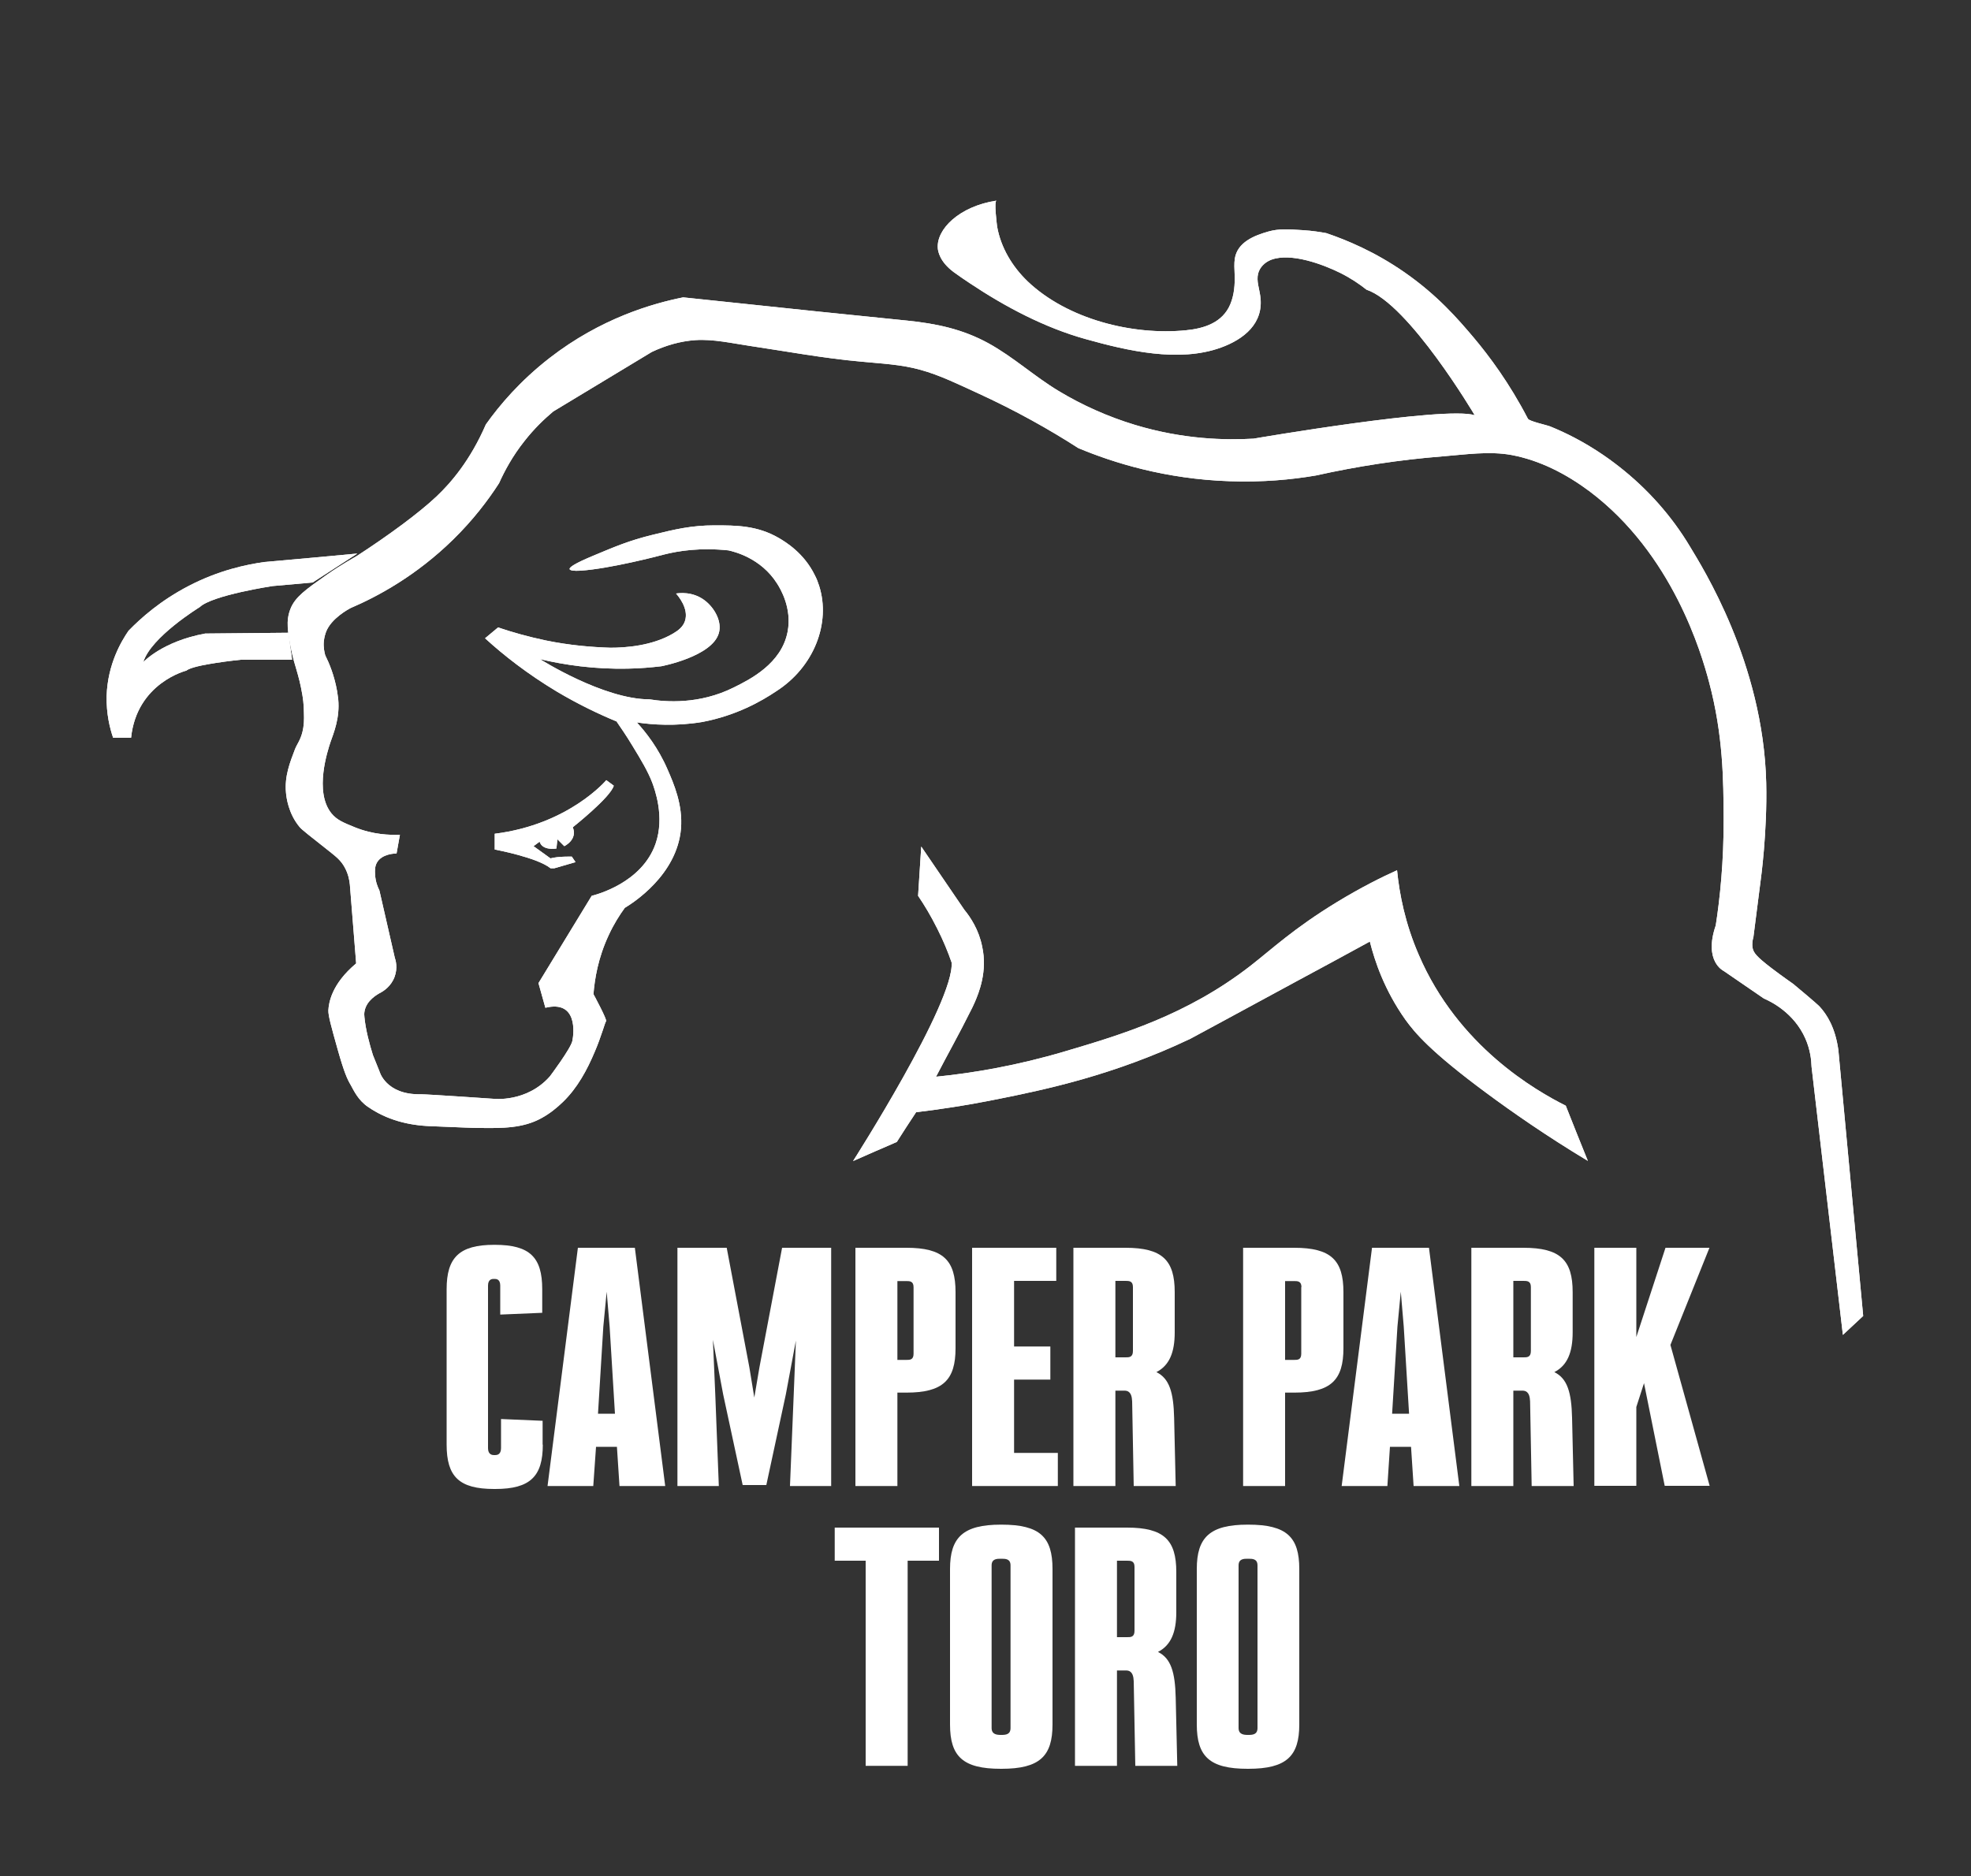 <?xml version="1.0" encoding="UTF-8"?> <!-- Generator: Adobe Illustrator 24.3.0, SVG Export Plug-In . SVG Version: 6.00 Build 0) --> <svg xmlns="http://www.w3.org/2000/svg" xmlns:xlink="http://www.w3.org/1999/xlink" id="Слой_1" x="0px" y="0px" viewBox="0 0 1000 952" style="enable-background:new 0 0 1000 952;" xml:space="preserve"><rect x="0" y="0" width="1000" height="952" fill="#333333" stroke="none"/> <style type="text/css"> .st0{fill:#FFFFFF;} </style> <g> <path class="st0" d="M494.6,508.5c-0.8,1.9-1.5,3.2-2.1,4.4c-5.6,11.3-11.8,22.3-17.6,33.5c19-1.9,41.3-5.7,65.5-12.9 c28.4-8.4,61.6-18.3,93.8-43.2c11.3-8.8,22.1-19.1,43.9-32.4c12.6-7.7,23.4-13,30.7-16.3c1.2,12.1,4.1,27,11,42.9 c20,46.6,59.5,69,74.6,76.6c3.7,9.3,7.4,18.7,11.2,28c-21.6-13-38.8-25.1-51.4-34.4c-28.8-21.3-36.5-30.8-41.2-37.3 c-10.6-15-15.5-29.6-18-39.6c-10.6,5.8-25.7,14-36.7,19.9c-35.3,19.1-52.9,28.7-54.3,29.4c-39,18.6-74.1,25.9-97.5,30.6 c-16.9,3.4-31.3,5.5-41.7,6.7c-3.3,5-6.6,10-9.8,15.1c-7.4,3.2-14.8,6.4-22.2,9.7c0,0,51.6-80.7,50-100.8 c-1.8-5.2-4.2-11.1-7.3-17.2c-3.2-6.4-6.5-11.9-9.7-16.6c0.5-8.3,1.1-16.7,1.6-25c7.3,10.7,14.5,21.3,21.8,32 c3.2,3.9,7.4,10.2,9.1,18.7C501.1,493,496.6,503.8,494.6,508.5"></path> <path class="st0" d="M494.6,508.5c-0.8,1.9-1.5,3.2-2.1,4.4c-5.6,11.3-11.8,22.3-17.6,33.5c19-1.9,41.3-5.7,65.5-12.9 c28.4-8.4,61.6-18.3,93.8-43.2c11.3-8.8,22.1-19.1,43.9-32.4c12.6-7.7,23.4-13,30.7-16.3c1.2,12.1,4.1,27,11,42.9 c20,46.6,59.5,69,74.6,76.6c3.7,9.3,7.4,18.7,11.2,28c-21.6-13-38.8-25.1-51.4-34.4c-28.8-21.3-36.5-30.8-41.2-37.3 c-10.6-15-15.5-29.6-18-39.6c-10.6,5.8-25.7,14-36.7,19.9c-35.3,19.1-52.9,28.7-54.3,29.4c-39,18.6-74.1,25.9-97.5,30.6 c-16.9,3.4-31.3,5.5-41.7,6.7c-3.3,5-6.6,10-9.8,15.1c-7.4,3.2-14.8,6.4-22.2,9.7c0,0,51.6-80.7,50-100.8 c-1.8-5.2-4.2-11.1-7.3-17.2c-3.2-6.4-6.5-11.9-9.7-16.6c0.5-8.3,1.1-16.7,1.6-25c7.3,10.7,14.5,21.3,21.8,32 c3.2,3.9,7.4,10.2,9.1,18.7C501.1,493,496.6,503.8,494.6,508.5z"></path> <path class="st0" d="M323.1,366.6c4.5,4.9,10.8,12.8,15.6,23.9c3.1,7.1,7.8,17.9,6.8,30c-2,23.7-24.7,37.9-28.5,40.2 c-2.7,3.7-5.6,8.3-8.1,13.7c-5.5,11.7-7.2,22.5-7.8,30.1c0,0,7.2,13.3,6.4,13.8c-0.3,0.2-0.4,1-0.6,1.3c-0.4,1.1-0.7,2.2-1.1,3.3 c-1.2,3.6-2.5,7.2-4,10.7c-3.9,9.3-8.8,18.4-16.1,25.5c-3.3,3.2-6.8,6-10.8,8.2c-9.6,5.4-20.5,5.2-31.2,5.1c-2.6,0-5.2-0.1-7.8-0.2 c-5.7-0.2-11.4-0.5-17.2-0.7c-11.6-0.4-22.4-3.2-32-9.8c-5-3.4-7.2-8.3-8.7-11c-1.8-3-3.4-6.5-6.7-18.2 c-3.2-11.4-4.8-17.1-4.7-19.8c0.2-3.5,1.4-13.2,14.1-23.8c-1.1-13.3-2.1-26.7-3.2-40c-0.2-2.2-0.8-5.4-2.6-8.7 c-2-3.7-4.6-5.6-7.7-8.1c-9.4-7.4-14.1-11.1-15.1-12.3c-5.9-7-6.8-15.3-7-17.5c-0.8-8.4,2-15.4,4.6-22.2c0.9-2.3,2.7-4.5,3.7-8.5 c0.9-3.5,0.9-6.6,0.8-9.6c0-4.6-0.6-8.2-0.8-9.4c-1.8-10.7-4.1-15-5.6-22.7c-1.8-9-2.9-14.8-0.4-21c2.4-6,7.7-9.7,18.2-17.1 c8-5.6,14.4-9,15.5-9.7c16-10.4,31.4-21.7,40.4-30.2c7.5-7.1,17.2-18.5,25-36.5c7-9.9,17.5-22.2,32.3-33.7 c26-20.2,52.3-27.7,67.8-30.8c22.5,2.4,45.1,4.7,67.6,7.1c15.4,1.6,30.8,3.1,46.1,4.7c14.7,1.5,28.1,4.3,41.2,11.5 c12.7,7,23.3,16.8,35.6,24.2c12.1,7.3,25.2,13.1,38.7,17.2c24.8,7.5,46.3,7.8,60.2,7c0,0,97.1-16.7,112.2-11.9 c0,0-33.4-56.5-54.9-63.7c-3.5-2.8-7.9-5.8-13.3-8.5c-8.9-4.4-25-10.4-35-6.7c-3.2,1.2-5.9,3.8-6.7,7.1c-0.9,3.7,0.6,7.5,1.1,11.3 c2,13.9-8.4,22-20,26.2c-21.3,7.7-47.4,1.6-68.5-4.3c-20.9-5.8-40.9-16.4-58.9-28.4c-2.7-1.8-5.5-3.7-8.1-5.6 c-7.3-5.4-8-10.8-8.1-12.1c-0.8-9.6,10.8-21.3,29.8-24.2c-1.4,0.2,0.2,12.3,0.3,13.2c1.9,10.7,7.7,20.3,15.5,27.8 c20.2,19.2,53.2,27.5,80.3,24.8c9.3-0.9,18.6-3.9,22.5-13.2c2-4.8,2.4-10.1,2.2-15.2c-0.1-2.7-0.3-5.4,0.1-8 c1.3-8.3,9.9-11.7,17-13.7c5.3-1.5,9.9-1.2,17.5-0.7c5,0.3,9.1,1,11.9,1.5c10.3,3.5,24.6,9.4,39.7,19.9 c16.8,11.7,27.1,23.7,34.9,32.9c8.1,9.6,18.3,23.3,27.7,41.4c0.7,1.3,9.6,3.2,11.3,3.9c4.2,1.7,8.3,3.6,12.3,5.7 c8,4.2,15.7,9.2,22.8,14.8c14.3,11.2,26.6,25,35.9,40.6c5.9,9.9,37.1,58.7,38.6,119.7c0.6,25.2-2.8,49.4-2.8,49.4 c-1.2,9.7-2.5,19.4-3.7,29c-0.4,1.3-0.8,3.2-0.4,5.5c0.5,2.4,1.9,4.3,9.6,10.2c5.4,4.1,11,8,11,8c11.8,9.8,13.3,11.4,13.3,11.4 c3.8,4.1,8,10.7,9.6,22.1c4.2,45,8.4,90,12.6,135l-10.3,9.6l-15.9-136.1c-0.1-3.6-0.7-8.7-3.1-14.2c-5.8-13.2-17.6-18.9-21.1-20.4 c-6.8-4.7-13.6-9.3-20.4-14c0,0-10.3-4.8-4-23.1c2.1-13.6,4.1-32.2,4-54.4c-0.1-19.2-0.2-42.1-7.4-69.1 c-3.8-14.3-18.4-65.1-60.8-96.9c-11.7-8.7-25-15.6-39.4-18.3c-11.4-2.1-23.7-0.2-35.1,0.7c-21.6,1.7-43.1,5-64.2,9.7 c-12.3,2.1-27.1,3.5-43.8,2.9c-32.6-1.1-59-9.4-76.7-16.8c-14.6-9.4-31.8-19.1-51.5-28.1c-9.2-4.2-18.7-8.9-28.5-11.6 c-9.9-2.8-20.2-3.2-30.3-4.2c-19-1.7-37.8-5.2-56.6-8c-8.8-1.3-18.4-3.5-27.3-2.9c-7.7,0.5-15.2,2.7-22.2,6 c-16.7,10.1-33.3,20.1-50,30.2c-4.4,3.7-9.6,8.6-14.6,15c-6.2,7.8-10.2,15.4-12.9,21.4c-5.6,8.7-13.2,18.7-23.3,28.6 c-18.8,18.4-38.3,28.9-52.1,34.8c-0.9,0.5-9.8,5.2-12.4,12.1c-0.9,2.4-1.1,4.7-1.1,4.7c-0.3,3.1,0.3,5.6,0.7,7.1 c2,4,4.6,10.2,6,18.1c0.1,0.8,0.4,2.5,0.6,4.2c0.9,9.6-2.3,17.1-4,22c-1.2,3.7-8.4,25,0.6,36c2.8,3.4,6.2,4.7,11.8,7 c9.4,3.8,17.8,4,22.9,3.8c-0.6,3.2-1.1,6.3-1.7,9.5c-0.6,0-7.5,0.1-10,4.7c-1.1,2-1,4.1-0.9,6c0.2,3.7,1.4,6.5,2.2,8.1l7.8,34.1 c0.4,1.1,1.6,5.1-0.1,9.7c-1.8,4.9-5.7,7.2-6.7,7.8c-2.5,1.3-7.4,4.2-8.5,9.4c-0.3,1.4-0.2,2.5-0.1,3.3c0.6,6.4,2.6,13.8,4.3,19.2 l3.3,8.2c0,0,3.1,12.1,21.1,11.7c3.5,0,36.8,2.3,36.8,2.3s16.8,2,28.6-11.4c0,0,10.6-14.1,11.4-18c0.8-3.9,2.7-20.8-13.7-16.8 l-3.5-12.5l27-44.3c2.3-0.6,25.4-6.5,32.4-26.4c4.8-13.8-0.5-27.8-1.7-31.1c-2.2-5.7-5.6-11.4-10-18.6c-3.2-5.3-6.1-9.5-8.1-12.4 c-9.2-3.8-19.4-8.7-30.2-15.1c-15-9-27.1-18.5-36.5-27.1l6.6-5.5c7.1,2.4,15.2,4.7,24.2,6.6c12.2,2.5,23.3,3.4,32.8,3.7 c7.5,0,21.1-0.9,31.8-7.2c2.7-1.6,5-3.4,6-6.3c2.2-6.4-3.7-13.1-4.5-14c1.3-0.2,8.4-1.3,14.7,3.6c4.9,3.8,8.7,10.7,7,16.5 c-3.4,11.9-29.2,16.8-29.2,16.8c-5.2,0.6-10.8,1.1-16.7,1.2c-17.3,0.4-32.5-1.9-44.8-4.8c0,0,32.1,20.4,55.6,20.4 c8.1,1.3,25.1,2.7,42.6-6c8.3-4.1,24.3-12.1,27.4-28.3c2.3-12-3.7-21.9-5.3-24.4c-8.3-13.2-22.1-16.3-24.7-16.9 c-14.2-1.5-25.2,0.2-32.7,2.1c-2.6,0.7-27.4,7.2-42.4,8.2c-3.4,0.2-5.3-0.1-5.5-0.8c-0.2-0.9,2.4-2.8,12-6.8 c11-4.6,18.2-7.7,30.1-10.6c11.3-2.8,19.8-4.8,31.4-4.8c11,0,21.7,0,32.8,6.5c3.2,1.9,12.6,7.5,18.1,18.8c0.9,1.7,1.6,3.5,2.2,5.4 c6,18.9-2.6,41.2-21.8,53.5c-7.3,4.9-20.1,12.3-37.6,15.6C342.8,368.6,331,367.8,323.1,366.6"></path> <path class="st0" d="M323.1,366.6c4.5,4.9,10.8,12.8,15.6,23.9c3.1,7.1,7.8,17.9,6.8,30c-2,23.7-24.7,37.9-28.5,40.2 c-2.7,3.7-5.6,8.3-8.1,13.7c-5.5,11.7-7.2,22.5-7.8,30.1c0,0,7.2,13.3,6.4,13.8c-0.3,0.2-0.4,1-0.6,1.3c-0.4,1.1-0.7,2.2-1.1,3.3 c-1.2,3.6-2.5,7.2-4,10.7c-3.9,9.3-8.8,18.4-16.1,25.5c-3.3,3.2-6.8,6-10.8,8.2c-9.6,5.4-20.5,5.2-31.2,5.1c-2.6,0-5.2-0.1-7.8-0.2 c-5.7-0.2-11.4-0.5-17.2-0.7c-11.6-0.4-22.4-3.2-32-9.8c-5-3.4-7.2-8.3-8.7-11c-1.8-3-3.4-6.5-6.7-18.2 c-3.2-11.4-4.8-17.1-4.7-19.8c0.2-3.5,1.4-13.2,14.1-23.8c-1.1-13.3-2.1-26.7-3.2-40c-0.2-2.2-0.8-5.4-2.6-8.7 c-2-3.7-4.6-5.6-7.7-8.1c-9.4-7.4-14.1-11.1-15.1-12.3c-5.9-7-6.8-15.3-7-17.5c-0.8-8.4,2-15.4,4.6-22.2c0.9-2.3,2.7-4.5,3.7-8.5 c0.9-3.5,0.9-6.6,0.8-9.6c0-4.6-0.6-8.2-0.8-9.4c-1.8-10.7-4.1-15-5.6-22.7c-1.8-9-2.9-14.8-0.4-21c2.4-6,7.7-9.7,18.2-17.1 c8-5.6,14.4-9,15.5-9.7c16-10.4,31.4-21.7,40.4-30.2c7.5-7.1,17.2-18.5,25-36.5c7-9.9,17.5-22.2,32.3-33.7 c26-20.2,52.3-27.7,67.8-30.8c22.5,2.4,45.1,4.7,67.6,7.1c15.4,1.6,30.8,3.1,46.1,4.7c14.7,1.5,28.1,4.3,41.2,11.5 c12.7,7,23.3,16.8,35.6,24.2c12.1,7.3,25.2,13.1,38.7,17.2c24.8,7.5,46.3,7.8,60.2,7c0,0,97.1-16.7,112.2-11.9 c0,0-33.4-56.5-54.9-63.7c-3.5-2.8-7.9-5.8-13.3-8.5c-8.9-4.4-25-10.4-35-6.7c-3.2,1.2-5.9,3.8-6.7,7.1c-0.9,3.7,0.6,7.5,1.1,11.3 c2,13.9-8.4,22-20,26.2c-21.3,7.7-47.4,1.6-68.5-4.3c-20.9-5.8-40.9-16.4-58.9-28.4c-2.7-1.8-5.5-3.7-8.1-5.6 c-7.3-5.4-8-10.8-8.1-12.1c-0.8-9.6,10.8-21.3,29.8-24.2c-1.4,0.2,0.2,12.3,0.3,13.2c1.9,10.7,7.7,20.3,15.5,27.8 c20.2,19.2,53.2,27.5,80.3,24.8c9.3-0.9,18.6-3.9,22.5-13.2c2-4.8,2.4-10.1,2.2-15.2c-0.1-2.7-0.3-5.4,0.1-8 c1.3-8.3,9.9-11.7,17-13.7c5.3-1.5,9.9-1.2,17.5-0.7c5,0.3,9.1,1,11.9,1.5c10.3,3.5,24.6,9.4,39.7,19.9 c16.8,11.7,27.1,23.7,34.9,32.9c8.1,9.6,18.3,23.3,27.7,41.4c0.7,1.3,9.6,3.2,11.3,3.9c4.2,1.7,8.3,3.6,12.3,5.7 c8,4.2,15.7,9.2,22.8,14.8c14.3,11.2,26.6,25,35.9,40.6c5.9,9.9,37.1,58.7,38.6,119.7c0.6,25.2-2.8,49.4-2.8,49.4 c-1.2,9.7-2.5,19.4-3.7,29c-0.4,1.3-0.8,3.2-0.4,5.5c0.5,2.4,1.9,4.3,9.6,10.2c5.4,4.1,11,8,11,8c11.8,9.8,13.3,11.4,13.3,11.4 c3.8,4.1,8,10.7,9.6,22.1c4.2,45,8.4,90,12.6,135l-10.3,9.6l-15.9-136.1c-0.1-3.6-0.7-8.7-3.1-14.2c-5.8-13.2-17.6-18.9-21.1-20.4 c-6.8-4.7-13.6-9.3-20.4-14c0,0-10.3-4.8-4-23.1c2.1-13.6,4.1-32.2,4-54.4c-0.1-19.2-0.2-42.1-7.4-69.1 c-3.8-14.3-18.4-65.1-60.8-96.9c-11.7-8.7-25-15.6-39.4-18.3c-11.4-2.1-23.7-0.2-35.1,0.7c-21.6,1.7-43.1,5-64.2,9.7 c-12.3,2.1-27.1,3.5-43.8,2.9c-32.6-1.1-59-9.4-76.7-16.8c-14.6-9.4-31.8-19.1-51.5-28.1c-9.2-4.2-18.7-8.9-28.5-11.6 c-9.9-2.8-20.2-3.2-30.3-4.2c-19-1.7-37.8-5.2-56.6-8c-8.8-1.3-18.4-3.5-27.3-2.9c-7.7,0.5-15.2,2.7-22.2,6 c-16.7,10.1-33.3,20.1-50,30.2c-4.4,3.7-9.6,8.6-14.6,15c-6.2,7.8-10.2,15.4-12.9,21.4c-5.6,8.7-13.2,18.7-23.3,28.6 c-18.8,18.4-38.3,28.9-52.1,34.8c-0.9,0.5-9.8,5.2-12.4,12.1c-0.9,2.4-1.1,4.7-1.1,4.7c-0.3,3.1,0.3,5.6,0.7,7.1 c2,4,4.6,10.2,6,18.1c0.1,0.8,0.4,2.5,0.6,4.2c0.9,9.6-2.3,17.1-4,22c-1.2,3.7-8.4,25,0.6,36c2.8,3.4,6.2,4.7,11.8,7 c9.4,3.8,17.8,4,22.9,3.8c-0.6,3.2-1.1,6.3-1.7,9.5c-0.6,0-7.5,0.1-10,4.7c-1.1,2-1,4.1-0.9,6c0.2,3.7,1.4,6.5,2.2,8.1l7.8,34.1 c0.4,1.1,1.6,5.1-0.1,9.7c-1.8,4.9-5.7,7.2-6.7,7.8c-2.5,1.3-7.4,4.2-8.5,9.4c-0.3,1.4-0.2,2.5-0.1,3.3c0.6,6.4,2.6,13.8,4.3,19.2 l3.3,8.2c0,0,3.1,12.1,21.1,11.7c3.5,0,36.8,2.3,36.8,2.3s16.8,2,28.6-11.4c0,0,10.6-14.1,11.4-18c0.8-3.9,2.7-20.8-13.7-16.8 l-3.5-12.5l27-44.3c2.3-0.6,25.4-6.5,32.4-26.4c4.8-13.8-0.5-27.8-1.7-31.1c-2.2-5.7-5.6-11.4-10-18.6c-3.2-5.3-6.1-9.5-8.1-12.4 c-9.2-3.8-19.4-8.7-30.2-15.1c-15-9-27.1-18.5-36.5-27.1l6.6-5.5c7.1,2.4,15.2,4.7,24.2,6.6c12.2,2.5,23.3,3.4,32.8,3.7 c7.5,0,21.1-0.9,31.8-7.2c2.7-1.6,5-3.4,6-6.3c2.2-6.4-3.7-13.1-4.5-14c1.3-0.2,8.4-1.3,14.7,3.6c4.9,3.8,8.7,10.7,7,16.5 c-3.4,11.9-29.2,16.8-29.2,16.8c-5.2,0.6-10.8,1.1-16.7,1.2c-17.3,0.4-32.5-1.9-44.8-4.8c0,0,32.1,20.4,55.6,20.4 c8.1,1.3,25.1,2.7,42.6-6c8.3-4.1,24.3-12.1,27.4-28.3c2.3-12-3.7-21.9-5.3-24.4c-8.3-13.2-22.1-16.3-24.7-16.9 c-14.2-1.5-25.2,0.2-32.7,2.1c-2.6,0.7-27.4,7.2-42.4,8.2c-3.4,0.2-5.3-0.1-5.5-0.8c-0.2-0.9,2.4-2.8,12-6.8 c11-4.6,18.2-7.7,30.1-10.6c11.3-2.8,19.8-4.8,31.4-4.8c11,0,21.7,0,32.8,6.5c3.2,1.9,12.6,7.5,18.1,18.8c0.9,1.7,1.6,3.5,2.2,5.4 c6,18.9-2.6,41.2-21.8,53.5c-7.3,4.9-20.1,12.3-37.6,15.6C342.8,368.6,331,367.8,323.1,366.6z"></path> <path class="st0" d="M148.2,334.8h-26.1c0,0-24,2.4-27.5,5.5c0,0-25.2,6.2-28.1,34.1h-9.1c-1.7-4.9-3.5-12.3-3.3-21.2 c0.5-16.3,7.6-28,11.1-33.1c6.3-6.5,16.3-15.4,30.6-22.8c15.2-7.9,29.1-10.8,38.3-12.1c15.7-1.4,31.5-2.8,47.2-4.3l-22.7,14.7 l-20.3,1.8c0,0-30.6,4.6-37,10.7c0,0-24.8,15.2-28.6,27.9c0,0,9.6-10.5,31.4-14.5l42.2-0.4L148.2,334.8z"></path> <path class="st0" d="M148.2,334.8h-26.1c0,0-24,2.4-27.5,5.5c0,0-25.2,6.2-28.1,34.1h-9.1c-1.7-4.9-3.5-12.3-3.3-21.2 c0.5-16.3,7.6-28,11.1-33.1c6.3-6.5,16.3-15.4,30.6-22.8c15.2-7.9,29.1-10.8,38.3-12.1c15.7-1.4,31.5-2.8,47.2-4.3l-22.7,14.7 l-20.3,1.8c0,0-30.6,4.6-37,10.7c0,0-24.8,15.2-28.6,27.9c0,0,9.6-10.5,31.4-14.5l42.2-0.4L148.2,334.8z"></path> <path class="st0" d="M307.6,395.9c0,0-18.9,22.5-56.6,27.2v8c0,0,21.5,4,28.3,9.5h2l10.7-3.1l-1.9-2.8c0,0-6.9-0.2-10.8,0.9 l-8.6-6.2l3.1-2.3c0,0,0.7,4.5,8.5,3.5l0.5-4.7l3.5,3.5c0,0,6.9-3.3,4.3-9.6c0,0,19.2-15.2,20.8-21.1L307.6,395.9z"></path> <path class="st0" d="M307.6,395.9c0,0-18.9,22.5-56.6,27.2v8c0,0,21.5,4,28.3,9.5h2l10.7-3.1l-1.9-2.8c0,0-6.9-0.2-10.8,0.9 l-8.6-6.2l3.1-2.3c0,0,0.7,4.5,8.5,3.5l0.5-4.7l3.5,3.5c0,0,6.9-3.3,4.3-9.6c0,0,19.2-15.2,20.8-21.1L307.6,395.9z"></path> </g> <g> <path class="st0" d="M275.4,733.1c0,16-6.3,22.5-24.1,22.5h-0.6c-17.8,0-24.1-6.3-24.1-22.5v-78.9c0-16,6.4-22.5,24.1-22.5h0.3 c17.8,0,24.1,6.3,24.1,22.5v12l-21.3,0.9v-14.7c0-3.3-2-3.4-2.9-3.4h-0.3c-0.8,0-3,0-3,3.4v82.5c0,3.3,2.2,3.5,3,3.5h0.6 c0.9,0,3-0.2,3-3.5v-14.8l21.1,0.9V733.1z"></path> <path class="st0" d="M313,734.2h-10.6l-1.4,19.9h-23.2l15.4-120.9h28.9l15.4,120.9h-23.2L313,734.2z M312,717.4l-2.7-44.2 l-1.5-17.7l-1.7,17.7l-2.7,44.2H312z"></path> <path class="st0" d="M421.8,754.1h-21l1.9-46.5l1.1-27.3l-5.1,27.3l-9.9,46h-12l-9.9-46l-5.2-27.7l1.2,27.7l1.8,46.5h-21V633.2h25 l11.5,60.7l2.5,15.3l2.6-15.3l11.5-60.7h24.9V754.1z"></path> <path class="st0" d="M484.8,655.7v28.5c0,16-6.3,22.5-24.9,22.5h-4.6v47.4h-21.3V633.2h25.9C478.5,633.2,484.8,639.5,484.8,655.7z M463.5,653.2c0-3.1-2-3.1-3.6-3.1h-4.6v40h4.6c1.7,0,3.6,0,3.6-3.1V653.2z"></path> <path class="st0" d="M536.7,737.3v16.8h-43.5V633.2h42.7V650h-21.4v33.3h18.4v16.8h-18.4v37.2H536.7z"></path> <path class="st0" d="M596.5,754.1h-21.3l-0.8-43c-0.2-5.1-2.5-5.4-4-5.4h-4.5v48.4h-21.3V633.2H571c18.7,0,25,6.3,25,22.5v20.4 c0,10.2-2.7,16.8-9.3,20.2c6.6,3.2,8.7,10.3,9,23.2L596.5,754.1z M565.9,650v38.8h5.1c1.7,0,3.8,0.1,3.8-3.2v-32.5 c0-3.1-2-3.1-3.8-3.1H565.9z"></path> <path class="st0" d="M681.6,655.7v28.5c0,16-6.3,22.5-24.9,22.5H652v47.4h-21.3V633.2h25.9C675.3,633.2,681.6,639.5,681.6,655.7z M660.3,653.2c0-3.1-2-3.1-3.6-3.1H652v40h4.6c1.7,0,3.6,0,3.6-3.1V653.2z"></path> <path class="st0" d="M715.9,734.2h-10.7l-1.3,19.9h-23.2l15.4-120.9h28.9l15.4,120.9h-23.2L715.9,734.2z M714.9,717.4l-2.7-44.2 l-1.5-17.7l-1.7,17.7l-2.7,44.2H714.9z"></path> <path class="st0" d="M798.4,754.1h-21.3l-0.8-43c-0.2-5.1-2.5-5.4-4-5.4h-4.5v48.4h-21.3V633.2h26.4c18.7,0,25,6.3,25,22.5v20.4 c0,10.2-2.7,16.8-9.3,20.2c6.6,3.2,8.7,10.3,9,23.2L798.4,754.1z M767.8,650v38.8h5.1c1.7,0,3.8,0.1,3.8-3.2v-32.5 c0-3.1-2-3.1-3.8-3.1H767.8z"></path> <path class="st0" d="M834.1,701.9l-3.9,12.1v40h-21.3V633.2h21.3v45.3l14.8-45.3h22.3l-19.8,49.3l19.9,71.5h-22.8L834.1,701.9z"></path> <path class="st0" d="M476.4,792h-15.9v104.1h-21.3V792h-15.7v-16.8h15.7h21.3h15.9V792z"></path> <path class="st0" d="M507.8,773.7h0.3c19.5,0,25.9,6.3,25.9,22.5v78.9c0,16-6.4,22.5-25.9,22.5h-0.3c-19.3,0-25.8-6.3-25.8-22.5 v-78.9C482,780.2,488.6,773.7,507.8,773.7z M503.1,794.4v82.5c0,3.3,2.7,3.5,4.7,3.5h0.3c2.2,0,4.6-0.2,4.6-3.5v-82.5 c0-3.3-2.4-3.4-4.6-3.4h-0.3C505.8,791,503.1,791,503.1,794.4z"></path> <path class="st0" d="M597.3,896.1H576l-0.8-43c-0.2-5.1-2.5-5.4-4-5.4h-4.5v48.4h-21.3V775.2h26.4c18.7,0,25,6.3,25,22.5v20.4 c0,10.2-2.7,16.8-9.3,20.2c6.6,3.2,8.7,10.3,9,23.2L597.3,896.1z M566.7,792v38.8h5.1c1.7,0,3.8,0.1,3.8-3.2v-32.5 c0-3.1-2-3.1-3.8-3.1H566.7z"></path> <path class="st0" d="M633,773.7h0.3c19.5,0,25.9,6.3,25.9,22.5v78.9c0,16-6.4,22.5-25.9,22.5H633c-19.3,0-25.8-6.3-25.8-22.5v-78.9 C607.2,780.2,613.8,773.7,633,773.7z M628.4,794.4v82.5c0,3.3,2.7,3.5,4.7,3.5h0.3c2.2,0,4.6-0.2,4.6-3.5v-82.5 c0-3.3-2.4-3.4-4.6-3.4H633C631.1,791,628.4,791,628.4,794.4z"></path> </g> </svg> 